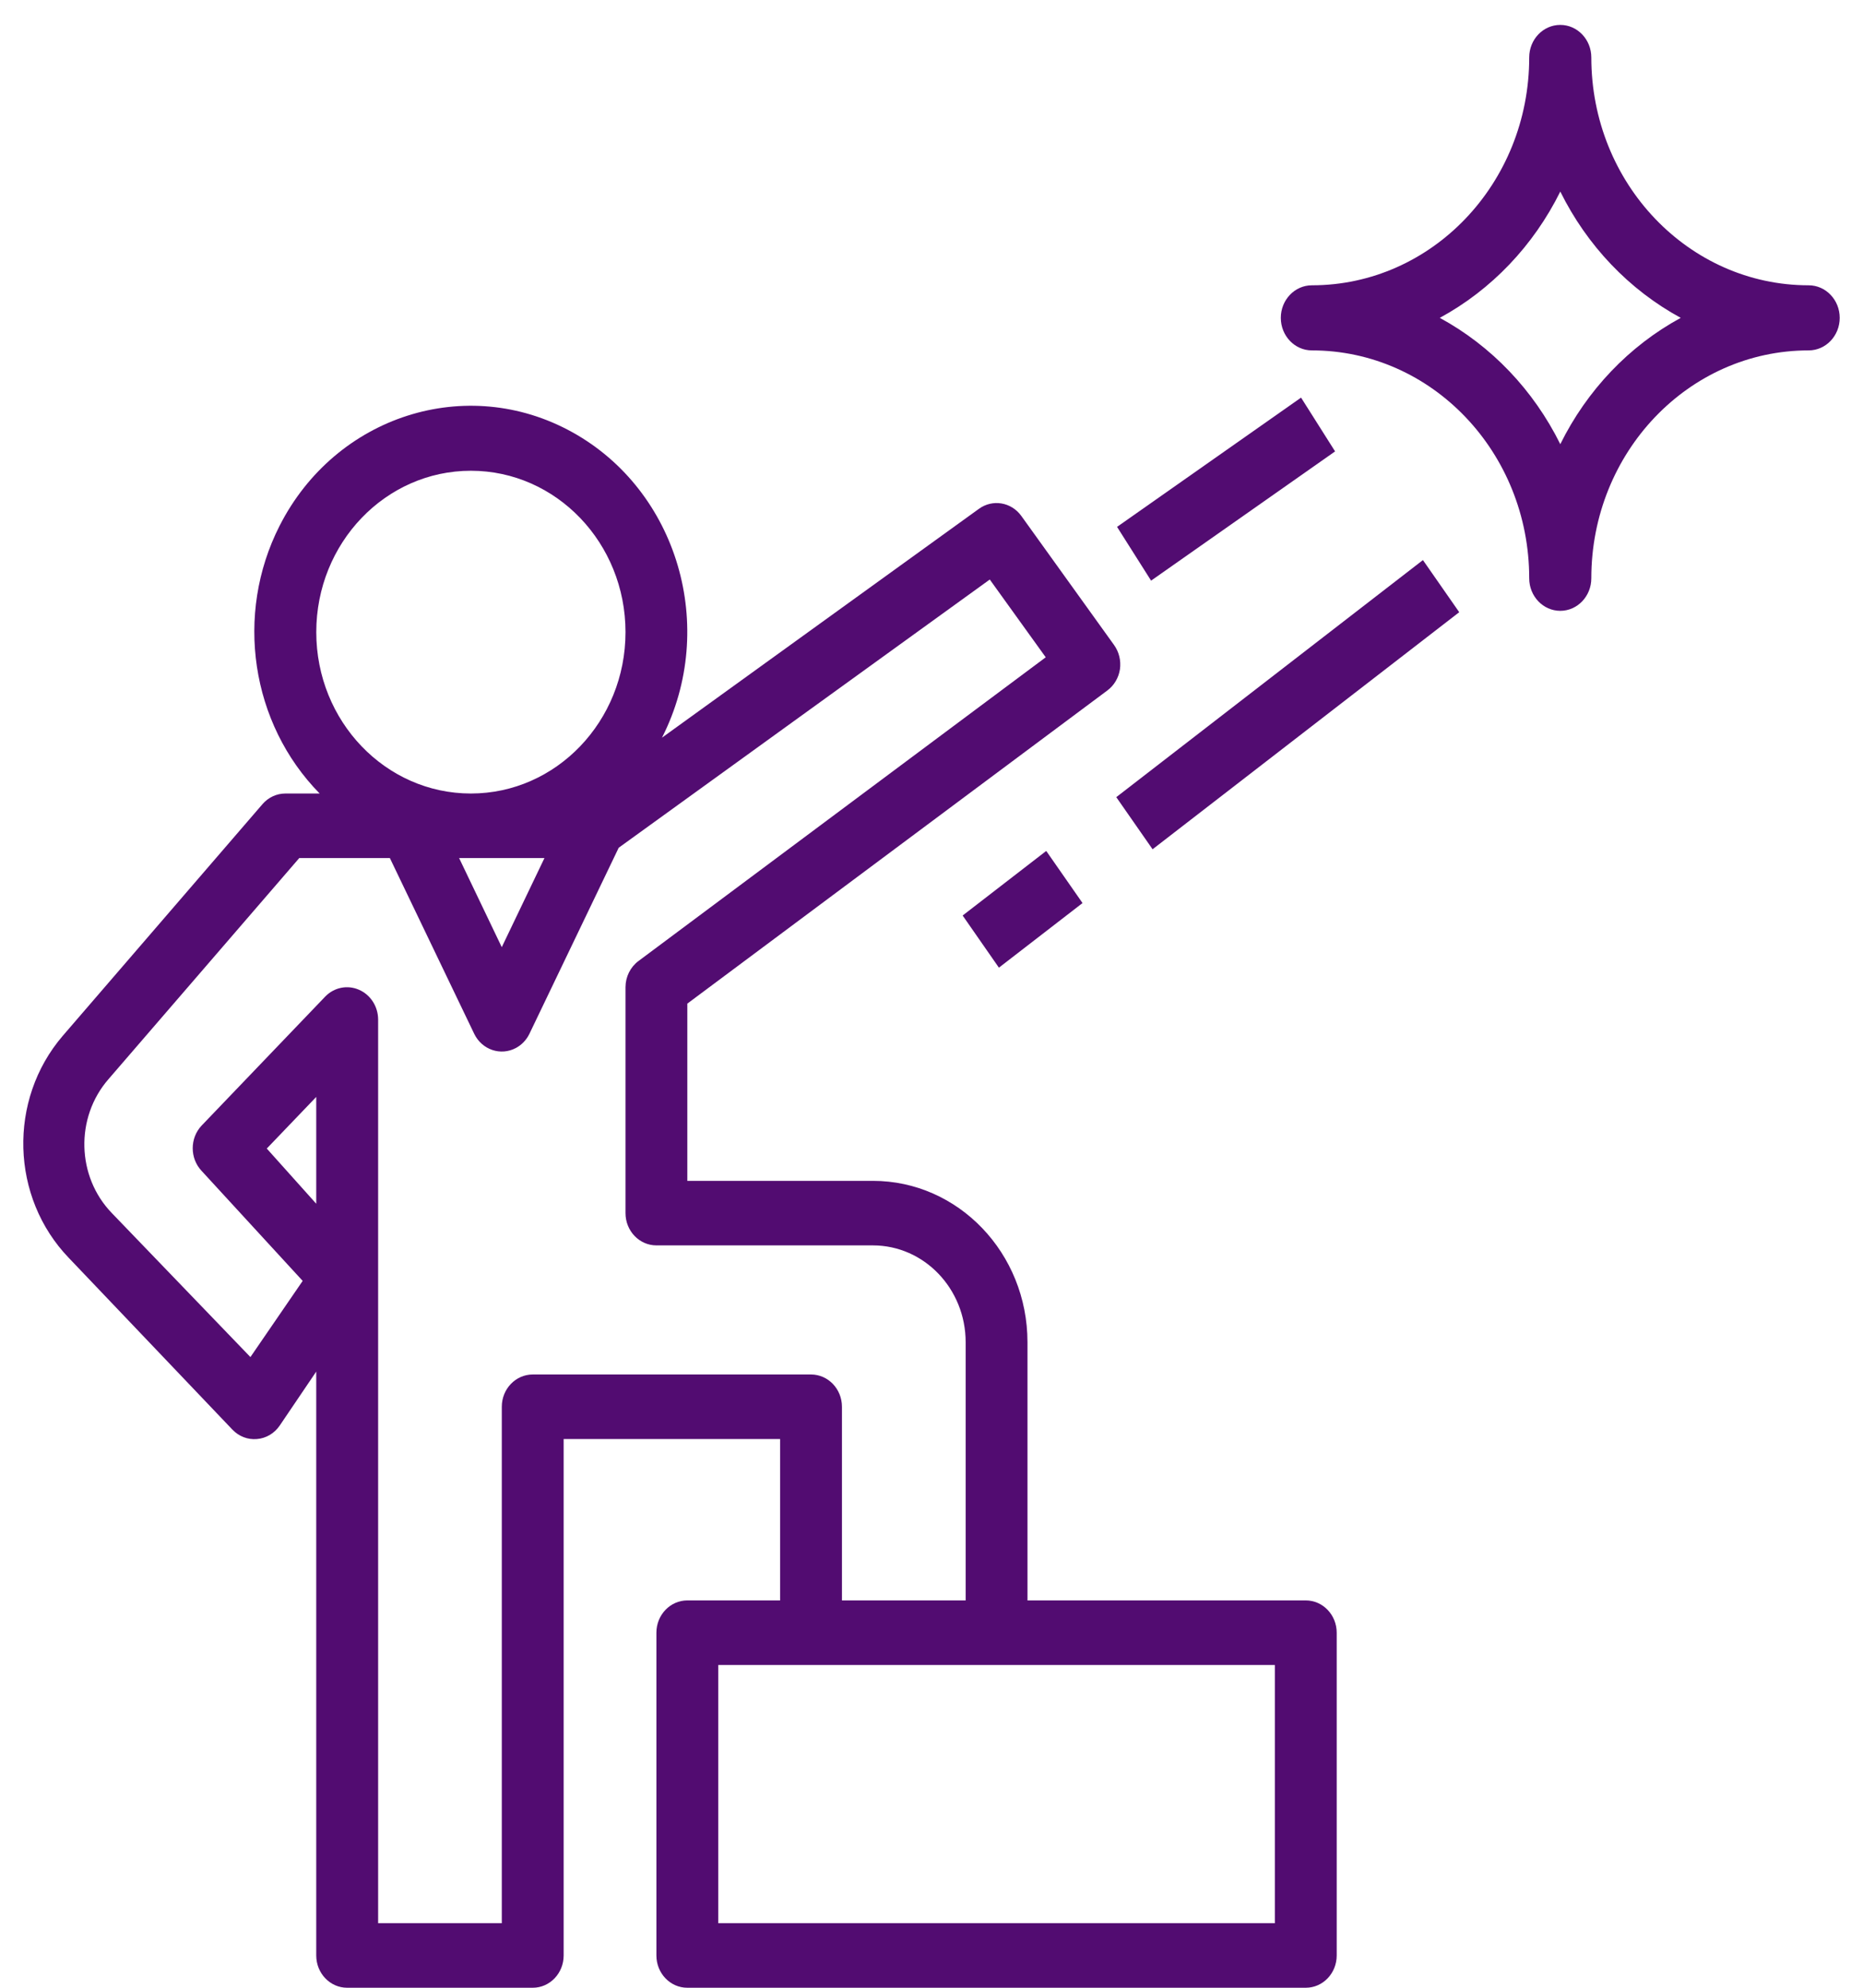<svg width="60" height="64" viewBox="0 0 60 64" fill="none" xmlns="http://www.w3.org/2000/svg">
<path fill-rule="evenodd" clip-rule="evenodd" d="M33.091 51.529H42.054C42.604 51.529 43.05 51.995 43.05 52.569V62.961C43.05 63.535 42.604 64 42.054 64H22.136C21.586 64 21.14 63.535 21.14 62.961V52.569C21.14 51.995 21.586 51.529 22.136 51.529H25.124V46.333H18.153V62.961C18.153 63.535 17.707 64 17.157 64H11.181C10.631 64 10.185 63.535 10.185 62.961V44.161L9.01 45.897C8.839 46.15 8.569 46.31 8.273 46.333C7.981 46.359 7.694 46.248 7.487 46.032L2.218 40.503C0.34 38.554 0.253 35.413 2.019 33.353L8.453 25.892C8.641 25.674 8.909 25.549 9.19 25.549H10.295C8.079 23.294 7.553 19.783 9.004 16.93C10.809 13.381 15.03 12.031 18.43 13.915C21.831 15.798 23.125 20.202 21.32 23.751L31.527 16.383C31.967 16.064 32.57 16.165 32.892 16.611L35.88 20.768C36.04 20.991 36.108 21.272 36.069 21.548C36.027 21.825 35.88 22.072 35.66 22.234L22.136 32.314V38.02H28.112C30.862 38.02 33.091 40.346 33.091 43.216V51.529ZM15.165 15.157C12.415 15.157 10.186 17.483 10.186 20.353C10.186 23.222 12.415 25.549 15.165 25.549C17.915 25.549 20.145 23.222 20.145 20.353C20.145 17.483 17.915 15.157 15.165 15.157ZM17.535 27.627L16.16 30.496L14.786 27.627H17.535ZM8.592 36.98L10.185 38.757V35.318L8.592 36.98ZM17.157 44.255C16.607 44.255 16.161 44.72 16.161 45.294V61.922H12.178V32.824C12.176 32.404 11.932 32.027 11.56 31.867C11.19 31.705 10.761 31.791 10.475 32.086L6.491 36.243C6.112 36.647 6.112 37.293 6.491 37.697L9.748 41.241L8.065 43.694L3.603 39.059C2.465 37.884 2.417 35.982 3.494 34.746L9.638 27.627H12.556L15.275 33.291C15.526 33.802 16.126 34.004 16.616 33.742C16.801 33.643 16.953 33.485 17.048 33.291L19.926 27.295L31.877 18.659L33.679 21.163L20.563 30.942C20.302 31.136 20.146 31.45 20.145 31.784V39.059C20.145 39.633 20.591 40.098 21.141 40.098H28.112C29.762 40.098 31.1 41.494 31.1 43.216V51.53H27.116V45.294C27.116 44.72 26.67 44.255 26.12 44.255H17.157ZM23.132 61.922H41.058V53.608H23.132V61.922Z" fill="#520C71"/>
<path fill-rule="evenodd" clip-rule="evenodd" d="M51.25 1.85C51.25 5.902 54.384 9.186 58.25 9.186C58.802 9.186 59.25 9.656 59.25 10.234C59.25 10.813 58.802 11.282 58.25 11.282C54.384 11.282 51.25 14.567 51.25 18.619C51.25 19.198 50.802 19.667 50.25 19.667C49.698 19.667 49.25 19.198 49.25 18.619C49.25 14.567 46.116 11.282 42.25 11.282C41.698 11.282 41.25 10.813 41.25 10.234C41.25 9.656 41.698 9.186 42.25 9.186C46.116 9.186 49.25 5.902 49.25 1.85C49.25 1.271 49.698 0.802 50.25 0.802C50.802 0.802 51.25 1.271 51.25 1.85ZM46.37 10.234C48.033 11.138 49.388 12.559 50.251 14.301C51.113 12.559 52.468 11.138 54.13 10.234C52.468 9.331 51.113 7.91 50.251 6.168C49.388 7.91 48.033 9.331 46.37 10.234Z" fill="#520C71"/>
<path d="M31.003 29.477L33.695 27.398L34.864 29.076L32.171 31.156L31.003 29.477Z" fill="#520C71"/>
<path d="M35.951 25.666L45.827 18.033L46.996 19.711L37.12 27.344L35.951 25.666Z" fill="#520C71"/>
<path d="M35.976 16.964L41.902 12.802L42.998 14.534L37.072 18.695L35.976 16.964Z" fill="#520C71"/>
</svg>
